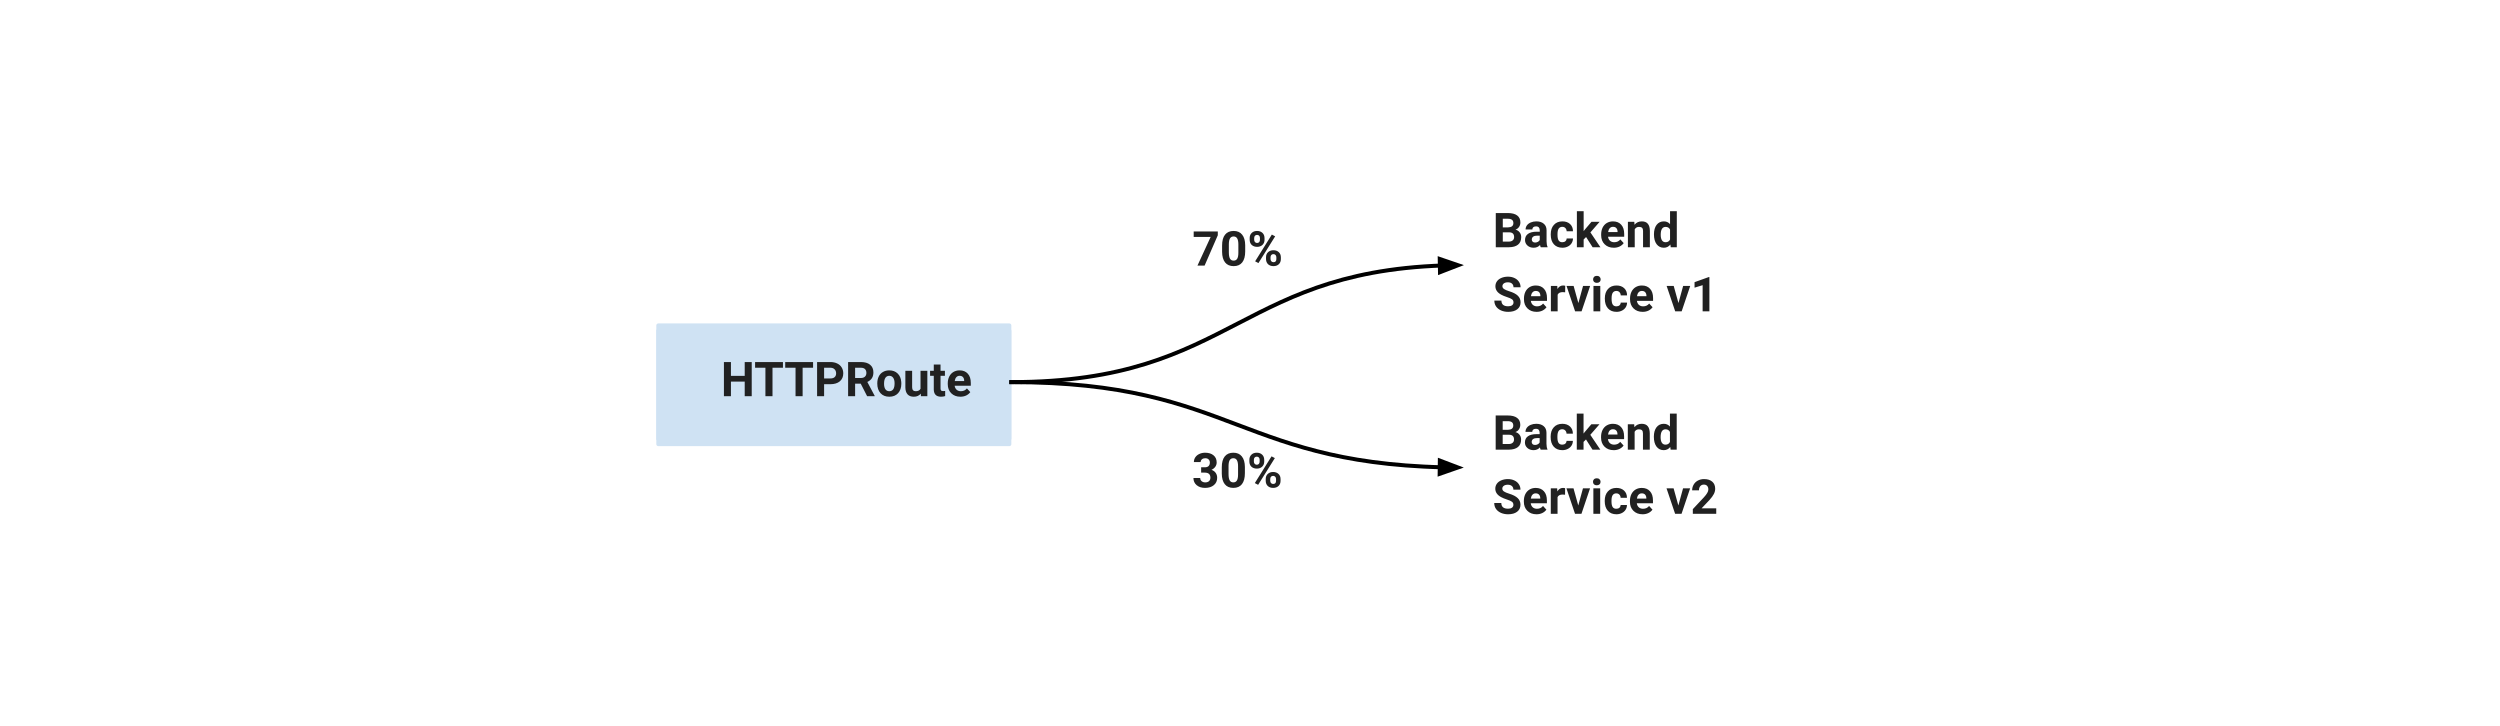 <svg version="1.1" viewBox="0.0 0.0 623.887 181.076" fill="none" stroke="none" stroke-linecap="square" stroke-miterlimit="10" xmlns:xlink="http://www.w3.org/1999/xlink" xmlns="http://www.w3.org/2000/svg"><clipPath id="p.0"><path d="m0 0l623.887 0l0 181.076l-623.887 0l0 -181.076z" clip-rule="nonzero"/></clipPath><g clip-path="url(#p.0)"><path fill="#000000" fill-opacity="0.0" d="m0 0l623.887 0l0 181.076l-623.887 0z" fill-rule="evenodd"/><g filter="url(#shadowFilter-p.1)"><use xlink:href="#p.1" transform="matrix(1.0 0.0 0.0 1.0 0.0 1.333)"/></g><defs><filter id="shadowFilter-p.1" filterUnits="userSpaceOnUse"><feGaussianBlur in="SourceAlpha" stdDeviation="1.333" result="blur"/><feComponentTransfer in="blur" color-interpolation-filters="sRGB"><feFuncR type="linear" slope="0" intercept="0.0"/><feFuncG type="linear" slope="0" intercept="0.0"/><feFuncB type="linear" slope="0" intercept="0.0"/><feFuncA type="linear" slope="0.447" intercept="0"/></feComponentTransfer></filter></defs><g id="p.1"><path fill="#cfe2f3" d="m163.785 81.204l0 0c0 -0.271 0.22 -0.49 0.49 -0.49l87.618 0c0.13 0 0.255 0.052 0.347 0.144c0.092 0.092 0.144 0.217 0.144 0.347l0 28.311c0 0.271 -0.22 0.49 -0.49 0.49l-87.618 0c-0.271 0 -0.49 -0.22 -0.49 -0.49z" fill-rule="evenodd"/><path stroke="#212121" stroke-width="8.0" stroke-linejoin="round" stroke-linecap="butt" stroke-opacity="0.0" d="m163.785 81.204l0 0c0 -0.271 0.22 -0.49 0.49 -0.49l87.618 0c0.13 0 0.255 0.052 0.347 0.144c0.092 0.092 0.144 0.217 0.144 0.347l0 28.311c0 0.271 -0.22 0.49 -0.49 0.49l-87.618 0c-0.271 0 -0.49 -0.22 -0.49 -0.49z" fill-rule="evenodd"/><path fill="#212121" d="m187.596 98.88l-1.75 0l0 -3.656l-3.438 0l0 3.656l-1.75 0l0 -8.531l1.75 0l0 3.453l3.438 0l0 -3.453l1.75 0l0 8.531zm7.793 -7.109l-2.609 0l0 7.109l-1.766 0l0 -7.109l-2.578 0l0 -1.422l6.953 0l0 1.422zm7.518 0l-2.609 0l0 7.109l-1.766 0l0 -7.109l-2.578 0l0 -1.422l6.953 0l0 1.422zm2.752 4.109l0 3.0l-1.75 0l0 -8.531l3.328 0q0.953 0 1.688 0.359q0.734 0.344 1.125 1.0q0.391 0.641 0.391 1.469q0 1.25 -0.859 1.984q-0.859 0.719 -2.375 0.719l-1.547 0zm0 -1.438l1.578 0q0.688 0 1.047 -0.328q0.375 -0.328 0.375 -0.938q0 -0.625 -0.375 -1.0q-0.359 -0.391 -1.016 -0.406l-1.609 0l0 2.672zm9.146 1.312l-1.406 0l0 3.125l-1.75 0l0 -8.531l3.172 0q1.5 0 2.312 0.672q0.828 0.672 0.828 1.906q0 0.875 -0.375 1.453q-0.375 0.578 -1.141 0.938l1.844 3.484l0 0.078l-1.891 0l-1.594 -3.125zm-1.406 -1.422l1.422 0q0.656 0 1.016 -0.328q0.375 -0.344 0.375 -0.938q0 -0.609 -0.344 -0.953q-0.344 -0.344 -1.047 -0.344l-1.422 0l0 2.562zm5.533 1.312q0 -0.938 0.359 -1.672q0.359 -0.75 1.047 -1.141q0.688 -0.406 1.578 -0.406q1.297 0 2.094 0.781q0.812 0.781 0.906 2.125l0.016 0.438q0 1.469 -0.812 2.359q-0.812 0.875 -2.188 0.875q-1.375 0 -2.188 -0.875q-0.812 -0.891 -0.812 -2.406l0 -0.078zm1.688 0.125q0 0.906 0.344 1.391q0.344 0.469 0.969 0.469q0.625 0 0.969 -0.469q0.344 -0.469 0.344 -1.516q0 -0.875 -0.344 -1.359q-0.344 -0.5 -0.984 -0.5q-0.609 0 -0.953 0.484q-0.344 0.484 -0.344 1.5zm9.16 2.469q-0.625 0.766 -1.734 0.766q-1.031 0 -1.562 -0.594q-0.531 -0.594 -0.547 -1.719l0 -4.156l1.688 0l0 4.094q0 1.0 0.906 1.0q0.859 0 1.188 -0.609l0 -4.484l1.703 0l0 6.344l-1.594 0l-0.047 -0.641zm4.934 -7.266l0 1.562l1.094 0l0 1.25l-1.094 0l0 3.156q0 0.359 0.141 0.516q0.141 0.141 0.516 0.141q0.281 0 0.5 -0.031l0 1.281q-0.5 0.156 -1.031 0.156q-1.781 0 -1.812 -1.812l0 -3.406l-0.922 0l0 -1.25l0.922 0l0 -1.562l1.688 0zm4.945 8.031q-1.391 0 -2.266 -0.859q-0.875 -0.859 -0.875 -2.281l0 -0.172q0 -0.953 0.359 -1.703q0.375 -0.75 1.047 -1.156q0.688 -0.406 1.547 -0.406q1.312 0 2.047 0.828q0.75 0.812 0.75 2.312l0 0.688l-4.031 0q0.078 0.625 0.484 1.0q0.422 0.375 1.062 0.375q0.969 0 1.516 -0.703l0.844 0.922q-0.391 0.547 -1.047 0.859q-0.641 0.297 -1.438 0.297zm-0.188 -5.219q-0.5 0 -0.812 0.344q-0.312 0.344 -0.406 0.969l2.359 0l0 -0.125q-0.016 -0.562 -0.312 -0.875q-0.281 -0.312 -0.828 -0.312z" fill-rule="nonzero"/></g><g filter="url(#shadowFilter-p.2)"><use xlink:href="#p.2" transform="matrix(1.0 0.0 0.0 1.0 0.0 1.333)"/></g><defs><filter id="shadowFilter-p.2" filterUnits="userSpaceOnUse"><feGaussianBlur in="SourceAlpha" stdDeviation="1.333" result="blur"/><feComponentTransfer in="blur" color-interpolation-filters="sRGB"><feFuncR type="linear" slope="0" intercept="0.0"/><feFuncG type="linear" slope="0" intercept="0.0"/><feFuncB type="linear" slope="0" intercept="0.0"/><feFuncA type="linear" slope="0.447" intercept="0"/></feComponentTransfer></filter></defs><g id="p.2"><path fill="#ffffff" d="m365.312 46.452l0 0c0 -0.377 0.306 -0.683 0.683 -0.683l74.476 0c0.181 0 0.355 0.072 0.483 0.2c0.128 0.128 0.2 0.302 0.2 0.483l0 39.452c0 0.377 -0.306 0.683 -0.683 0.683l-74.476 0c-0.377 0 -0.683 -0.306 -0.683 -0.683z" fill-rule="evenodd"/><path stroke="#212121" stroke-width="8.0" stroke-linejoin="round" stroke-linecap="butt" stroke-opacity="0.0" d="m365.312 46.452l0 0c0 -0.377 0.306 -0.683 0.683 -0.683l74.476 0c0.181 0 0.355 0.072 0.483 0.2c0.128 0.128 0.2 0.302 0.2 0.483l0 39.452c0 0.377 -0.306 0.683 -0.683 0.683l-74.476 0c-0.377 0 -0.683 -0.306 -0.683 -0.683z" fill-rule="evenodd"/><path fill="#212121" d="m373.278 61.698l0 -8.531l2.984 0q1.547 0 2.344 0.594q0.812 0.594 0.812 1.75q0 0.625 -0.328 1.109q-0.312 0.469 -0.891 0.688q0.656 0.172 1.031 0.672q0.391 0.484 0.391 1.203q0 1.234 -0.797 1.875q-0.781 0.625 -2.234 0.641l-3.312 0zm1.75 -3.719l0 2.312l1.516 0q0.609 0 0.953 -0.297q0.359 -0.297 0.359 -0.828q0 -1.172 -1.219 -1.188l-1.609 0zm0 -1.234l1.312 0q1.328 -0.031 1.328 -1.062q0 -0.578 -0.344 -0.828q-0.328 -0.266 -1.062 -0.266l-1.234 0l0 2.156zm9.471 4.953q-0.125 -0.234 -0.172 -0.562q-0.609 0.688 -1.594 0.688q-0.938 0 -1.547 -0.547q-0.609 -0.547 -0.609 -1.359q0 -1.016 0.734 -1.547q0.75 -0.547 2.172 -0.547l0.766 0l0 -0.359q0 -0.438 -0.219 -0.703q-0.219 -0.266 -0.719 -0.266q-0.422 0 -0.672 0.203q-0.234 0.203 -0.234 0.562l-1.688 0q0 -0.547 0.328 -1.016q0.344 -0.469 0.969 -0.734q0.625 -0.266 1.391 -0.266q1.172 0 1.859 0.594q0.688 0.578 0.688 1.641l0 2.75q0.016 0.906 0.25 1.375l0 0.094l-1.703 0zm-1.406 -1.172q0.375 0 0.688 -0.172q0.328 -0.172 0.469 -0.453l0 -1.094l-0.625 0q-1.266 0 -1.359 0.891l0 0.094q0 0.312 0.219 0.531q0.219 0.203 0.609 0.203zm6.793 -0.078q0.469 0 0.766 -0.25q0.297 -0.266 0.312 -0.688l1.578 0q0 0.641 -0.344 1.188q-0.344 0.531 -0.953 0.828q-0.594 0.297 -1.328 0.297q-1.359 0 -2.141 -0.859q-0.781 -0.875 -0.781 -2.406l0 -0.109q0 -1.469 0.781 -2.328q0.781 -0.875 2.141 -0.875q1.188 0 1.906 0.672q0.719 0.672 0.719 1.797l-1.578 0q-0.016 -0.484 -0.312 -0.797q-0.297 -0.312 -0.766 -0.312q-0.594 0 -0.906 0.438q-0.297 0.438 -0.297 1.391l0 0.188q0 0.969 0.297 1.406q0.297 0.422 0.906 0.422zm5.93 -1.297l-0.609 0.609l0 1.938l-1.688 0l0 -9.0l1.688 0l0 4.984l0.328 -0.422l1.625 -1.906l2.031 0l-2.297 2.641l2.5 3.703l-1.953 0l-1.625 -2.547zm6.902 2.672q-1.391 0 -2.266 -0.859q-0.875 -0.859 -0.875 -2.281l0 -0.172q0 -0.953 0.359 -1.703q0.375 -0.75 1.047 -1.156q0.688 -0.406 1.547 -0.406q1.312 0 2.047 0.828q0.75 0.812 0.75 2.312l0 0.688l-4.031 0q0.078 0.625 0.484 1.0q0.422 0.375 1.062 0.375q0.969 0 1.516 -0.703l0.844 0.922q-0.391 0.547 -1.047 0.859q-0.641 0.297 -1.438 0.297zm-0.188 -5.219q-0.5 0 -0.812 0.344q-0.312 0.344 -0.406 0.969l2.359 0l0 -0.125q-0.016 -0.562 -0.312 -0.875q-0.281 -0.312 -0.828 -0.312zm5.314 -1.25l0.062 0.734q0.672 -0.844 1.812 -0.844q1.016 0 1.5 0.594q0.5 0.578 0.516 1.766l0 4.094l-1.703 0l0 -4.062q0 -0.531 -0.234 -0.766q-0.234 -0.25 -0.781 -0.25q-0.703 0 -1.062 0.609l0 4.469l-1.703 0l0 -6.344l1.594 0zm4.908 3.125q0 -1.484 0.656 -2.359q0.672 -0.875 1.828 -0.875q0.922 0 1.531 0.688l0 -3.234l1.688 0l0 9.0l-1.516 0l-0.094 -0.672q-0.625 0.797 -1.625 0.797q-1.125 0 -1.797 -0.875q-0.672 -0.891 -0.672 -2.469zm1.688 0.125q0 0.891 0.312 1.375q0.312 0.469 0.906 0.469q0.781 0 1.109 -0.672l0 -2.5q-0.328 -0.656 -1.094 -0.656q-1.234 0 -1.234 1.984z" fill-rule="nonzero"/><path fill="#212121" d="m377.7 75.464q0 -0.5 -0.359 -0.766q-0.344 -0.266 -1.266 -0.562q-0.906 -0.297 -1.438 -0.594q-1.453 -0.781 -1.453 -2.109q0 -0.688 0.391 -1.234q0.391 -0.547 1.109 -0.844q0.734 -0.312 1.641 -0.312q0.922 0 1.625 0.344q0.719 0.328 1.109 0.938q0.406 0.594 0.406 1.359l-1.766 0q0 -0.578 -0.375 -0.906q-0.359 -0.328 -1.031 -0.328q-0.641 0 -1.0 0.281q-0.359 0.266 -0.359 0.703q0 0.422 0.422 0.703q0.422 0.281 1.234 0.531q1.5 0.453 2.188 1.125q0.688 0.656 0.688 1.656q0 1.109 -0.844 1.75q-0.828 0.625 -2.25 0.625q-0.984 0 -1.797 -0.359q-0.812 -0.375 -1.234 -1.0q-0.422 -0.625 -0.422 -1.453l1.766 0q0 1.422 1.688 1.422q0.625 0 0.969 -0.25q0.359 -0.266 0.359 -0.719zm5.752 2.359q-1.391 0 -2.266 -0.859q-0.875 -0.859 -0.875 -2.281l0 -0.172q0 -0.953 0.359 -1.703q0.375 -0.75 1.047 -1.156q0.688 -0.406 1.547 -0.406q1.312 0 2.047 0.828q0.75 0.812 0.75 2.312l0 0.688l-4.031 0q0.078 0.625 0.484 1.0q0.422 0.375 1.062 0.375q0.969 0 1.516 -0.703l0.844 0.922q-0.391 0.547 -1.047 0.859q-0.641 0.297 -1.438 0.297zm-0.188 -5.219q-0.5 0 -0.812 0.344q-0.312 0.344 -0.406 0.969l2.359 0l0 -0.125q-0.016 -0.562 -0.312 -0.875q-0.281 -0.312 -0.828 -0.312zm7.33 0.344q-0.344 -0.047 -0.609 -0.047q-0.969 0 -1.266 0.641l0 4.156l-1.688 0l0 -6.344l1.594 0l0.047 0.766q0.516 -0.875 1.406 -0.875q0.281 0 0.531 0.078l-0.016 1.625zm3.295 2.688l1.172 -4.281l1.766 0l-2.141 6.344l-1.609 0l-2.141 -6.344l1.766 0l1.188 4.281zm5.471 2.062l-1.703 0l0 -6.344l1.703 0l0 6.344zm-1.797 -7.984q0 -0.375 0.25 -0.625q0.266 -0.25 0.703 -0.25q0.422 0 0.672 0.25q0.266 0.25 0.266 0.625q0 0.391 -0.266 0.641q-0.25 0.234 -0.688 0.234q-0.422 0 -0.688 -0.234q-0.25 -0.25 -0.25 -0.641zm5.822 6.734q0.469 0 0.766 -0.25q0.297 -0.266 0.312 -0.688l1.578 0q0 0.641 -0.344 1.188q-0.344 0.531 -0.953 0.828q-0.594 0.297 -1.328 0.297q-1.359 0 -2.141 -0.859q-0.781 -0.875 -0.781 -2.406l0 -0.109q0 -1.469 0.781 -2.328q0.781 -0.875 2.141 -0.875q1.188 0 1.906 0.672q0.719 0.672 0.719 1.797l-1.578 0q-0.016 -0.484 -0.312 -0.797q-0.297 -0.312 -0.766 -0.312q-0.594 0 -0.906 0.438q-0.297 0.438 -0.297 1.391l0 0.188q0 0.969 0.297 1.406q0.297 0.422 0.906 0.422zm6.539 1.375q-1.391 0 -2.266 -0.859q-0.875 -0.859 -0.875 -2.281l0 -0.172q0 -0.953 0.359 -1.703q0.375 -0.75 1.047 -1.156q0.688 -0.406 1.547 -0.406q1.312 0 2.047 0.828q0.75 0.812 0.75 2.312l0 0.688l-4.031 0q0.078 0.625 0.484 1.0q0.422 0.375 1.062 0.375q0.969 0 1.516 -0.703l0.844 0.922q-0.391 0.547 -1.047 0.859q-0.641 0.297 -1.438 0.297zm-0.188 -5.219q-0.5 0 -0.812 0.344q-0.312 0.344 -0.406 0.969l2.359 0l0 -0.125q-0.016 -0.562 -0.312 -0.875q-0.281 -0.312 -0.828 -0.312zm9.131 3.031l1.172 -4.281l1.766 0l-2.141 6.344l-1.609 0l-2.141 -6.344l1.766 0l1.188 4.281zm7.721 2.062l-1.688 0l0 -6.531l-2.016 0.625l0 -1.375l3.531 -1.266l0.172 0l0 8.547z" fill-rule="nonzero"/></g><g filter="url(#shadowFilter-p.3)"><use xlink:href="#p.3" transform="matrix(1.0 0.0 0.0 1.0 0.0 1.333)"/></g><defs><filter id="shadowFilter-p.3" filterUnits="userSpaceOnUse"><feGaussianBlur in="SourceAlpha" stdDeviation="1.333" result="blur"/><feComponentTransfer in="blur" color-interpolation-filters="sRGB"><feFuncR type="linear" slope="0" intercept="0.0"/><feFuncG type="linear" slope="0" intercept="0.0"/><feFuncB type="linear" slope="0" intercept="0.0"/><feFuncA type="linear" slope="0.447" intercept="0"/></feComponentTransfer></filter></defs><g id="p.3"><path fill="#ffffff" d="m365.304 98.702l0 0c0 -0.344 0.279 -0.623 0.623 -0.623l74.596 0c0.165 0 0.324 0.066 0.441 0.183c0.117 0.117 0.183 0.275 0.183 0.441l0 35.982c0 0.344 -0.279 0.623 -0.623 0.623l-74.596 0l0 0c-0.344 0 -0.623 -0.279 -0.623 -0.623z" fill-rule="evenodd"/><path stroke="#212121" stroke-width="8.0" stroke-linejoin="round" stroke-linecap="butt" stroke-opacity="0.0" d="m365.304 98.702l0 0c0 -0.344 0.279 -0.623 0.623 -0.623l74.596 0c0.165 0 0.324 0.066 0.441 0.183c0.117 0.117 0.183 0.275 0.183 0.441l0 35.982c0 0.344 -0.279 0.623 -0.623 0.623l-74.596 0l0 0c-0.344 0 -0.623 -0.279 -0.623 -0.623z" fill-rule="evenodd"/><path fill="#212121" d="m373.253 112.213l0 -8.531l2.984 0q1.547 0 2.344 0.594q0.812 0.594 0.812 1.75q0 0.625 -0.328 1.109q-0.312 0.469 -0.891 0.688q0.656 0.172 1.031 0.672q0.391 0.484 0.391 1.203q0 1.234 -0.797 1.875q-0.781 0.625 -2.234 0.641l-3.312 0zm1.75 -3.719l0 2.312l1.516 0q0.609 0 0.953 -0.297q0.359 -0.297 0.359 -0.828q0 -1.172 -1.219 -1.188l-1.609 0zm0 -1.234l1.312 0q1.328 -0.031 1.328 -1.062q0 -0.578 -0.344 -0.828q-0.328 -0.266 -1.062 -0.266l-1.234 0l0 2.156zm9.471 4.953q-0.125 -0.234 -0.172 -0.562q-0.609 0.688 -1.594 0.688q-0.938 0 -1.547 -0.547q-0.609 -0.547 -0.609 -1.359q0 -1.016 0.734 -1.547q0.75 -0.547 2.172 -0.547l0.766 0l0 -0.359q0 -0.438 -0.219 -0.703q-0.219 -0.266 -0.719 -0.266q-0.422 0 -0.672 0.203q-0.234 0.203 -0.234 0.562l-1.688 0q0 -0.547 0.328 -1.016q0.344 -0.469 0.969 -0.734q0.625 -0.266 1.391 -0.266q1.172 0 1.859 0.594q0.688 0.578 0.688 1.641l0 2.75q0.016 0.906 0.25 1.375l0 0.094l-1.703 0zm-1.406 -1.172q0.375 0 0.688 -0.172q0.328 -0.172 0.469 -0.453l0 -1.094l-0.625 0q-1.266 0 -1.359 0.891l0 0.094q0 0.312 0.219 0.531q0.219 0.203 0.609 0.203zm6.793 -0.078q0.469 0 0.766 -0.25q0.297 -0.266 0.312 -0.688l1.578 0q0 0.641 -0.344 1.188q-0.344 0.531 -0.953 0.828q-0.594 0.297 -1.328 0.297q-1.359 0 -2.141 -0.859q-0.781 -0.875 -0.781 -2.406l0 -0.109q0 -1.469 0.781 -2.328q0.781 -0.875 2.141 -0.875q1.188 0 1.906 0.672q0.719 0.672 0.719 1.797l-1.578 0q-0.016 -0.484 -0.312 -0.797q-0.297 -0.312 -0.766 -0.312q-0.594 0 -0.906 0.438q-0.297 0.438 -0.297 1.391l0 0.188q0 0.969 0.297 1.406q0.297 0.422 0.906 0.422zm5.93 -1.297l-0.609 0.609l0 1.938l-1.688 0l0 -9.0l1.688 0l0 4.984l0.328 -0.422l1.625 -1.906l2.031 0l-2.297 2.641l2.5 3.703l-1.953 0l-1.625 -2.547zm6.902 2.672q-1.391 0 -2.266 -0.859q-0.875 -0.859 -0.875 -2.281l0 -0.172q0 -0.953 0.359 -1.703q0.375 -0.75 1.047 -1.156q0.688 -0.406 1.547 -0.406q1.312 0 2.047 0.828q0.75 0.812 0.75 2.312l0 0.688l-4.031 0q0.078 0.625 0.484 1.0q0.422 0.375 1.062 0.375q0.969 0 1.516 -0.703l0.844 0.922q-0.391 0.547 -1.047 0.859q-0.641 0.297 -1.438 0.297zm-0.188 -5.219q-0.5 0 -0.812 0.344q-0.312 0.344 -0.406 0.969l2.359 0l0 -0.125q-0.016 -0.562 -0.312 -0.875q-0.281 -0.312 -0.828 -0.312zm5.314 -1.25l0.062 0.734q0.672 -0.844 1.812 -0.844q1.016 0 1.5 0.594q0.5 0.578 0.516 1.766l0 4.094l-1.703 0l0 -4.062q0 -0.531 -0.234 -0.766q-0.234 -0.25 -0.781 -0.25q-0.703 0 -1.062 0.609l0 4.469l-1.703 0l0 -6.344l1.594 0zm4.908 3.125q0 -1.484 0.656 -2.359q0.672 -0.875 1.828 -0.875q0.922 0 1.531 0.688l0 -3.234l1.688 0l0 9.0l-1.516 0l-0.094 -0.672q-0.625 0.797 -1.625 0.797q-1.125 0 -1.797 -0.875q-0.672 -0.891 -0.672 -2.469zm1.688 0.125q0 0.891 0.312 1.375q0.312 0.469 0.906 0.469q0.781 0 1.109 -0.672l0 -2.5q-0.328 -0.656 -1.094 -0.656q-1.234 0 -1.234 1.984z" fill-rule="nonzero"/><path fill="#212121" d="m377.675 125.979q0 -0.5 -0.359 -0.766q-0.344 -0.266 -1.266 -0.562q-0.906 -0.297 -1.438 -0.594q-1.453 -0.781 -1.453 -2.109q0 -0.688 0.391 -1.234q0.391 -0.547 1.109 -0.844q0.734 -0.312 1.641 -0.312q0.922 0 1.625 0.344q0.719 0.328 1.109 0.938q0.406 0.594 0.406 1.359l-1.766 0q0 -0.578 -0.375 -0.906q-0.359 -0.328 -1.031 -0.328q-0.641 0 -1.0 0.281q-0.359 0.266 -0.359 0.703q0 0.422 0.422 0.703q0.422 0.281 1.234 0.531q1.5 0.453 2.188 1.125q0.688 0.656 0.688 1.656q0 1.109 -0.844 1.75q-0.828 0.625 -2.25 0.625q-0.984 0 -1.797 -0.359q-0.812 -0.375 -1.234 -1.0q-0.422 -0.625 -0.422 -1.453l1.766 0q0 1.422 1.688 1.422q0.625 0 0.969 -0.25q0.359 -0.266 0.359 -0.719zm5.752 2.359q-1.391 0 -2.266 -0.859q-0.875 -0.859 -0.875 -2.281l0 -0.172q0 -0.953 0.359 -1.703q0.375 -0.75 1.047 -1.156q0.688 -0.406 1.547 -0.406q1.312 0 2.047 0.828q0.75 0.812 0.75 2.312l0 0.688l-4.031 0q0.078 0.625 0.484 1.0q0.422 0.375 1.062 0.375q0.969 0 1.516 -0.703l0.844 0.922q-0.391 0.547 -1.047 0.859q-0.641 0.297 -1.438 0.297zm-0.188 -5.219q-0.5 0 -0.812 0.344q-0.312 0.344 -0.406 0.969l2.359 0l0 -0.125q-0.016 -0.562 -0.312 -0.875q-0.281 -0.312 -0.828 -0.312zm7.33 0.344q-0.344 -0.047 -0.609 -0.047q-0.969 0 -1.266 0.641l0 4.156l-1.688 0l0 -6.344l1.594 0l0.047 0.766q0.516 -0.875 1.406 -0.875q0.281 0 0.531 0.078l-0.016 1.625zm3.295 2.688l1.172 -4.281l1.766 0l-2.141 6.344l-1.609 0l-2.141 -6.344l1.766 0l1.188 4.281zm5.471 2.063l-1.703 0l0 -6.344l1.703 0l0 6.344zm-1.797 -7.984q0 -0.375 0.25 -0.625q0.266 -0.25 0.703 -0.25q0.422 0 0.672 0.25q0.266 0.25 0.266 0.625q0 0.391 -0.266 0.641q-0.25 0.234 -0.688 0.234q-0.422 0 -0.688 -0.234q-0.25 -0.25 -0.25 -0.641zm5.822 6.734q0.469 0 0.766 -0.25q0.297 -0.266 0.312 -0.688l1.578 0q0 0.641 -0.344 1.188q-0.344 0.531 -0.953 0.828q-0.594 0.297 -1.328 0.297q-1.359 0 -2.141 -0.859q-0.781 -0.875 -0.781 -2.406l0 -0.109q0 -1.469 0.781 -2.328q0.781 -0.875 2.141 -0.875q1.188 0 1.906 0.672q0.719 0.672 0.719 1.797l-1.578 0q-0.016 -0.484 -0.312 -0.797q-0.297 -0.312 -0.766 -0.312q-0.594 0 -0.906 0.438q-0.297 0.438 -0.297 1.391l0 0.188q0 0.969 0.297 1.406q0.297 0.422 0.906 0.422zm6.539 1.375q-1.391 0 -2.266 -0.859q-0.875 -0.859 -0.875 -2.281l0 -0.172q0 -0.953 0.359 -1.703q0.375 -0.75 1.047 -1.156q0.688 -0.406 1.547 -0.406q1.312 0 2.047 0.828q0.75 0.812 0.75 2.312l0 0.688l-4.031 0q0.078 0.625 0.484 1.0q0.422 0.375 1.062 0.375q0.969 0 1.516 -0.703l0.844 0.922q-0.391 0.547 -1.047 0.859q-0.641 0.297 -1.438 0.297zm-0.188 -5.219q-0.5 0 -0.812 0.344q-0.312 0.344 -0.406 0.969l2.359 0l0 -0.125q-0.016 -0.562 -0.312 -0.875q-0.281 -0.312 -0.828 -0.312zm9.131 3.031l1.172 -4.281l1.766 0l-2.141 6.344l-1.609 0l-2.141 -6.344l1.766 0l1.188 4.281zm9.455 2.063l-5.844 0l0 -1.156l2.766 -2.953q0.562 -0.609 0.828 -1.078q0.281 -0.469 0.281 -0.875q0 -0.578 -0.297 -0.891q-0.281 -0.328 -0.812 -0.328q-0.578 0 -0.906 0.391q-0.328 0.391 -0.328 1.047l-1.703 0q0 -0.781 0.375 -1.422q0.375 -0.656 1.047 -1.016q0.688 -0.375 1.547 -0.375q1.312 0 2.047 0.641q0.734 0.625 0.734 1.781q0 0.641 -0.328 1.297q-0.328 0.656 -1.125 1.531l-1.938 2.047l3.656 0l0 1.359z" fill-rule="nonzero"/></g><path fill="#000000" fill-opacity="0.0" d="m252.383 95.36c28.232 0 42.346 -7.299 56.465 -14.598c14.118 -7.299 28.24 -14.598 56.48 -14.598" fill-rule="evenodd"/><path stroke="#000000" stroke-width="1.0" stroke-linejoin="round" stroke-linecap="butt" d="m252.383 95.36c28.232 0 42.346 -7.299 56.465 -14.598c7.059 -3.65 14.119 -7.299 22.944 -10.036c4.413 -1.369 9.267 -2.509 14.782 -3.307c2.758 -0.399 5.681 -0.713 8.798 -0.927c0.779 -0.053 1.57 -0.101 2.374 -0.141c0.402 -0.02 0.807 -0.039 1.215 -0.056l0.368 -0.014" fill-rule="evenodd"/><path fill="#000000" stroke="#000000" stroke-width="1.0" stroke-linecap="butt" d="m359.361 67.93l4.505 -1.739l-4.569 -1.563z" fill-rule="evenodd"/><path fill="#000000" fill-opacity="0.0" d="m252.383 95.36c28.23 0 42.346 5.331 56.46 10.661c14.114 5.331 28.227 10.661 56.453 10.661" fill-rule="evenodd"/><path stroke="#000000" stroke-width="1.0" stroke-linejoin="round" stroke-linecap="butt" d="m252.383 95.36c28.23 0 42.346 5.331 56.46 10.661c7.057 2.665 14.114 5.331 22.934 7.33c4.41 1 9.262 1.832 14.775 2.415c2.756 0.292 5.678 0.521 8.793 0.677c0.779 0.039 1.569 0.074 2.373 0.103c0.402 0.015 0.806 0.029 1.214 0.041l0.365 0.01" fill-rule="evenodd"/><path fill="#000000" stroke="#000000" stroke-width="1.0" stroke-linecap="butt" d="m359.274 118.249l4.561 -1.587l-4.514 -1.716z" fill-rule="evenodd"/><path fill="#000000" fill-opacity="0.0" d="m107.963 45.77l401.764 0l0 22.016l-401.764 0z" fill-rule="evenodd"/><path fill="#212121" d="m303.906 58.712l-3.297 7.578l-1.781 0l3.297 -7.156l-4.234 0l0 -1.375l6.016 0l0 0.953zm6.838 4.047q0 1.766 -0.734 2.719q-0.734 0.938 -2.141 0.938q-1.406 0 -2.141 -0.922q-0.734 -0.922 -0.75 -2.641l0 -1.578q0 -1.781 0.734 -2.703q0.75 -0.938 2.141 -0.938q1.391 0 2.125 0.922q0.75 0.922 0.766 2.641l0 1.562zm-1.703 -1.719q0 -1.062 -0.297 -1.547q-0.281 -0.484 -0.891 -0.484q-0.594 0 -0.891 0.469q-0.281 0.453 -0.297 1.438l0 2.062q0 1.047 0.281 1.562q0.281 0.5 0.922 0.5q0.609 0 0.891 -0.484q0.281 -0.484 0.281 -1.484l0 -2.031zm2.822 -1.641q0 -0.781 0.5 -1.266q0.516 -0.5 1.344 -0.5q0.828 0 1.344 0.484q0.516 0.484 0.516 1.312l0 0.422q0 0.781 -0.516 1.266q-0.516 0.484 -1.328 0.484q-0.844 0 -1.359 -0.484q-0.5 -0.484 -0.5 -1.297l0 -0.422zm1.125 0.453q0 0.344 0.203 0.562q0.203 0.219 0.531 0.219q0.328 0 0.516 -0.219q0.188 -0.219 0.188 -0.578l0 -0.438q0 -0.359 -0.188 -0.562q-0.188 -0.219 -0.531 -0.219q-0.328 0 -0.531 0.219q-0.188 0.203 -0.188 0.578l0 0.438zm2.953 4.344q0 -0.797 0.516 -1.266q0.516 -0.484 1.328 -0.484q0.828 0 1.344 0.484q0.516 0.469 0.516 1.297l0 0.422q0 0.797 -0.5 1.281q-0.5 0.484 -1.344 0.484q-0.844 0 -1.359 -0.484q-0.5 -0.5 -0.5 -1.297l0 -0.438zm1.125 0.453q0 0.328 0.203 0.562q0.219 0.219 0.531 0.219q0.719 0 0.719 -0.781l0 -0.453q0 -0.344 -0.203 -0.562q-0.203 -0.219 -0.531 -0.219q-0.328 0 -0.531 0.219q-0.188 0.219 -0.188 0.578l0 0.438zm-3.016 1.0l-0.828 -0.438l4.172 -6.672l0.828 0.438l-4.172 6.672z" fill-rule="nonzero"/><path fill="#000000" fill-opacity="0.0" d="m107.888 101.112l401.764 0l0 22.016l-401.764 0z" fill-rule="evenodd"/><path fill="#212121" d="m299.752 116.616l0.906 0q0.641 0 0.953 -0.312q0.312 -0.328 0.312 -0.859q0 -0.516 -0.312 -0.797q-0.297 -0.297 -0.844 -0.297q-0.484 0 -0.812 0.266q-0.328 0.266 -0.328 0.688l-1.688 0q0 -0.656 0.359 -1.188q0.359 -0.531 1.0 -0.828q0.656 -0.312 1.438 -0.312q1.344 0 2.109 0.656q0.781 0.641 0.781 1.781q0 0.594 -0.359 1.094q-0.359 0.484 -0.938 0.734q0.719 0.266 1.062 0.781q0.359 0.516 0.359 1.219q0 1.141 -0.828 1.828q-0.828 0.688 -2.188 0.688q-1.281 0 -2.094 -0.672q-0.812 -0.688 -0.812 -1.797l1.688 0q0 0.484 0.359 0.797q0.375 0.297 0.891 0.297q0.609 0 0.953 -0.312q0.344 -0.328 0.344 -0.859q0 -1.266 -1.406 -1.266l-0.906 0l0 -1.328zm10.916 1.484q0 1.766 -0.734 2.719q-0.734 0.938 -2.141 0.938q-1.406 0 -2.141 -0.922q-0.734 -0.922 -0.75 -2.641l0 -1.578q0 -1.781 0.734 -2.703q0.75 -0.938 2.141 -0.938q1.391 0 2.125 0.922q0.75 0.922 0.766 2.641l0 1.562zm-1.703 -1.719q0 -1.062 -0.297 -1.547q-0.281 -0.484 -0.891 -0.484q-0.594 0 -0.891 0.469q-0.281 0.453 -0.297 1.438l0 2.062q0 1.047 0.281 1.562q0.281 0.5 0.922 0.5q0.609 0 0.891 -0.484q0.281 -0.484 0.281 -1.484l0 -2.031zm2.822 -1.641q0 -0.781 0.5 -1.266q0.516 -0.5 1.344 -0.5q0.828 0 1.344 0.484q0.516 0.484 0.516 1.312l0 0.422q0 0.781 -0.516 1.266q-0.516 0.484 -1.328 0.484q-0.844 0 -1.359 -0.484q-0.5 -0.484 -0.5 -1.297l0 -0.422zm1.125 0.453q0 0.344 0.203 0.562q0.203 0.219 0.531 0.219q0.328 0 0.516 -0.219q0.188 -0.219 0.188 -0.578l0 -0.438q0 -0.359 -0.188 -0.562q-0.188 -0.219 -0.531 -0.219q-0.328 0 -0.531 0.219q-0.188 0.203 -0.188 0.578l0 0.438zm2.953 4.344q0 -0.797 0.516 -1.266q0.516 -0.484 1.328 -0.484q0.828 0 1.344 0.484q0.516 0.469 0.516 1.297l0 0.422q0 0.797 -0.5 1.281q-0.5 0.484 -1.344 0.484q-0.844 0 -1.359 -0.484q-0.5 -0.5 -0.5 -1.297l0 -0.438zm1.125 0.453q0 0.328 0.203 0.562q0.219 0.219 0.531 0.219q0.719 0 0.719 -0.781l0 -0.453q0 -0.344 -0.203 -0.562q-0.203 -0.219 -0.531 -0.219q-0.328 0 -0.531 0.219q-0.188 0.219 -0.188 0.578l0 0.438zm-3.016 1.0l-0.828 -0.438l4.172 -6.672l0.828 0.438l-4.172 6.672z" fill-rule="nonzero"/></g></svg>